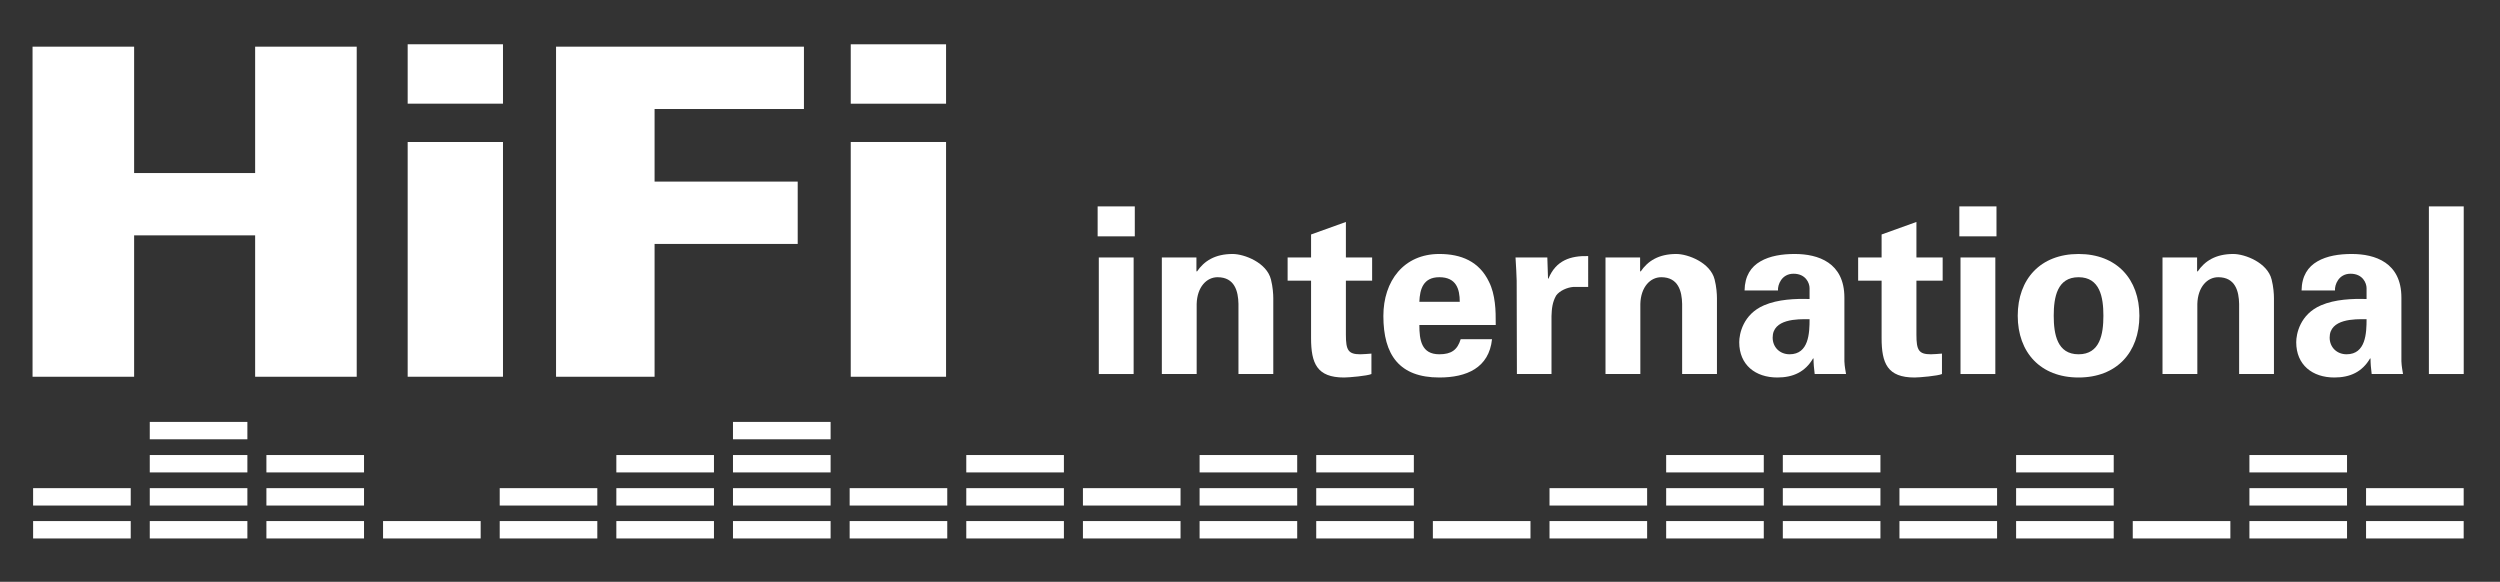 <?xml version="1.0" encoding="UTF-8" standalone="no"?>
<svg
   xmlns:dc="http://purl.org/dc/elements/1.1/"
   xmlns:cc="http://creativecommons.org/ns#"
   xmlns:rdf="http://www.w3.org/1999/02/22-rdf-syntax-ns#"
   xmlns:svg="http://www.w3.org/2000/svg"
   xmlns="http://www.w3.org/2000/svg"
   xmlns:sodipodi="http://sodipodi.sourceforge.net/DTD/sodipodi-0.dtd"
   xmlns:inkscape="http://www.inkscape.org/namespaces/inkscape"
   viewBox="0 0 784.493 182.573"
   height="182.573"
   width="784.493"
   xml:space="preserve"
   id="svg2"
   version="1.1"
   sodipodi:docname="logo hifi international - soft black-red - thin bezels.svg"
   inkscape:version="0.92.2 (5c3e80d, 2017-08-06)"><rect x="0" y="0" width="784.493" height="182.573" fill="#333333" stroke="none"/><sodipodi:namedview
     pagecolor="#ffffff"
     bordercolor="#666666"
     borderopacity="1"
     objecttolerance="10"
     gridtolerance="10"
     guidetolerance="10"
     inkscape:pageopacity="0"
     inkscape:pageshadow="2"
     inkscape:window-width="3216"
     inkscape:window-height="1274"
     id="namedview905"
     showgrid="false"
     inkscape:zoom="1.7994587"
     inkscape:cx="473.59313"
     inkscape:cy="152.93323"
     inkscape:window-x="454"
     inkscape:window-y="358"
     inkscape:window-maximized="0"
     inkscape:current-layer="g10" /><defs
     id="defs6"><clipPath
       id="clipPath138"
       clipPathUnits="userSpaceOnUse"><path
         id="path136"
         d="M 0,198.43 H 623.62 V 0 H 0 Z"
         inkscape:connector-curvature="0" /></clipPath></defs><g
     transform="matrix(1.333,0,0,-1.333,0,182.573)"
     id="g10"><path
       id="path12"
       style="fill:none;fill-opacity:1;fill-rule:nonzero;stroke:none"
       d="M -22.507,-31.259 H 601.113 V 167.17 H -22.507 Z"
       inkscape:connector-curvature="0" /><path
       id="path14"
       style="fill:#fff;fill-opacity:1;fill-rule:nonzero;stroke:none"
       d="M 7.795,17.956 H 30.774 v 4.094 H 7.795 Z"
       inkscape:connector-curvature="0" /><path
       id="path16"
       style="fill:#fff;fill-opacity:1;fill-rule:nonzero;stroke:none"
       d="m 58.235,33.552 h -22.979 v 4.092 h 22.979 z"
       inkscape:connector-curvature="0" /><path
       id="path18"
       style="fill:#fff;fill-opacity:1;fill-rule:nonzero;stroke:none"
       d="m 58.235,25.753 h -22.979 v 4.094 h 22.979 z"
       inkscape:connector-curvature="0" /><path
       id="path20"
       style="fill:#fff;fill-opacity:1;fill-rule:nonzero;stroke:none"
       d="m 58.235,17.956 h -22.979 v 4.095 h 22.979 z"
       inkscape:connector-curvature="0" /><path
       id="path22"
       style="fill:#fff;fill-opacity:1;fill-rule:nonzero;stroke:none"
       d="m 85.694,25.753 h -22.979 v 4.094 h 22.979 z"
       inkscape:connector-curvature="0" /><path
       id="path24"
       style="fill:#fff;fill-opacity:1;fill-rule:nonzero;stroke:none"
       d="m 85.694,17.956 h -22.979 v 4.095 h 22.979 z"
       inkscape:connector-curvature="0" /><path
       id="path26"
       style="fill:#fff;fill-opacity:1;fill-rule:nonzero;stroke:none"
       d="m 140.611,17.956 h -22.976 v 4.095 h 22.976 z"
       inkscape:connector-curvature="0" /><path
       id="path28"
       style="fill:#fff;fill-opacity:1;fill-rule:nonzero;stroke:none"
       d="m 168.071,25.753 h -22.979 v 4.094 h 22.979 z"
       inkscape:connector-curvature="0" /><path
       id="path30"
       style="fill:#fff;fill-opacity:1;fill-rule:nonzero;stroke:none"
       d="m 168.071,17.956 h -22.979 v 4.095 h 22.979 z"
       inkscape:connector-curvature="0" /><path
       id="path32"
       style="fill:#fff;fill-opacity:1;fill-rule:nonzero;stroke:none"
       d="m 195.53,33.552 h -22.982 v 4.092 h 22.982 z"
       inkscape:connector-curvature="0" /><path
       id="path34"
       style="fill:#fff;fill-opacity:1;fill-rule:nonzero;stroke:none"
       d="m 195.53,25.753 h -22.982 v 4.094 h 22.982 z"
       inkscape:connector-curvature="0" /><path
       id="path36"
       style="fill:#fff;fill-opacity:1;fill-rule:nonzero;stroke:none"
       d="m 195.53,17.956 h -22.982 v 4.095 h 22.982 z"
       inkscape:connector-curvature="0" /><path
       id="path38"
       style="fill:#fff;fill-opacity:1;fill-rule:nonzero;stroke:none"
       d="m 222.991,17.956 h -22.978 v 4.095 h 22.978 z"
       inkscape:connector-curvature="0" /><path
       id="path40"
       style="fill:#fff;fill-opacity:1;fill-rule:nonzero;stroke:none"
       d="m 250.45,25.753 h -22.981 v 4.094 h 22.981 z"
       inkscape:connector-curvature="0" /><path
       id="path42"
       style="fill:#fff;fill-opacity:1;fill-rule:nonzero;stroke:none"
       d="m 250.45,17.956 h -22.981 v 4.095 h 22.981 z"
       inkscape:connector-curvature="0" /><path
       id="path44"
       style="fill:#fff;fill-opacity:1;fill-rule:nonzero;stroke:none"
       d="m 277.908,17.956 h -22.978 v 4.095 h 22.978 z"
       inkscape:connector-curvature="0" /><path
       id="path46"
       style="fill:#fff;fill-opacity:1;fill-rule:nonzero;stroke:none"
       d="m 305.369,25.753 h -22.978 v 4.094 h 22.978 z"
       inkscape:connector-curvature="0" /><path
       id="path48"
       style="fill:#fff;fill-opacity:1;fill-rule:nonzero;stroke:none"
       d="m 305.369,17.956 h -22.978 v 4.095 h 22.978 z"
       inkscape:connector-curvature="0" /><path
       id="path50"
       style="fill:#fff;fill-opacity:1;fill-rule:nonzero;stroke:none"
       d="m 332.828,25.753 h -22.979 v 4.094 h 22.979 z"
       inkscape:connector-curvature="0" /><path
       id="path52"
       style="fill:#fff;fill-opacity:1;fill-rule:nonzero;stroke:none"
       d="m 332.828,17.956 h -22.979 v 4.095 h 22.979 z"
       inkscape:connector-curvature="0" /><path
       id="path54"
       style="fill:#fff;fill-opacity:1;fill-rule:nonzero;stroke:none"
       d="m 387.745,17.956 h -22.979 v 4.095 h 22.979 z"
       inkscape:connector-curvature="0" /><path
       id="path56"
       style="fill:#fff;fill-opacity:1;fill-rule:nonzero;stroke:none"
       d="m 415.205,25.753 h -22.979 v 4.094 h 22.979 z"
       inkscape:connector-curvature="0" /><path
       id="path58"
       style="fill:#fff;fill-opacity:1;fill-rule:nonzero;stroke:none"
       d="m 415.205,17.956 h -22.979 v 4.095 h 22.979 z"
       inkscape:connector-curvature="0" /><path
       id="path60"
       style="fill:#fff;fill-opacity:1;fill-rule:nonzero;stroke:none"
       d="m 442.667,25.753 h -22.979 v 4.094 h 22.979 z"
       inkscape:connector-curvature="0" /><path
       id="path62"
       style="fill:#fff;fill-opacity:1;fill-rule:nonzero;stroke:none"
       d="m 442.667,17.956 h -22.979 v 4.095 h 22.979 z"
       inkscape:connector-curvature="0" /><path
       id="path64"
       style="fill:#fff;fill-opacity:1;fill-rule:nonzero;stroke:none"
       d="m 470.125,17.956 h -22.981 v 4.095 h 22.981 z"
       inkscape:connector-curvature="0" /><path
       id="path66"
       style="fill:#fff;fill-opacity:1;fill-rule:nonzero;stroke:none"
       d="m 497.584,25.753 h -22.979 v 4.094 h 22.979 z"
       inkscape:connector-curvature="0" /><path
       id="path68"
       style="fill:#fff;fill-opacity:1;fill-rule:nonzero;stroke:none"
       d="m 497.584,17.956 h -22.979 v 4.095 h 22.979 z"
       inkscape:connector-curvature="0" /><path
       id="path70"
       style="fill:#fff;fill-opacity:1;fill-rule:nonzero;stroke:none"
       d="M 7.795,10.207 H 30.774 v 4.094 H 7.795 Z"
       inkscape:connector-curvature="0" /><path
       id="path72"
       style="fill:#fff;fill-opacity:1;fill-rule:nonzero;stroke:none"
       d="m 58.235,10.208 h -22.979 v 4.095 h 22.979 z"
       inkscape:connector-curvature="0" /><path
       id="path74"
       style="fill:#fff;fill-opacity:1;fill-rule:nonzero;stroke:none"
       d="m 85.694,10.208 h -22.979 v 4.095 h 22.979 z"
       inkscape:connector-curvature="0" /><path
       id="path76"
       style="fill:#fff;fill-opacity:1;fill-rule:nonzero;stroke:none"
       d="m 552.507,25.753 h -22.979 v 4.094 h 22.979 z"
       inkscape:connector-curvature="0" /><path
       id="path78"
       style="fill:#fff;fill-opacity:1;fill-rule:nonzero;stroke:none"
       d="m 552.507,17.956 h -22.979 v 4.095 h 22.979 z"
       inkscape:connector-curvature="0" /><path
       id="path80"
       style="fill:#fff;fill-opacity:1;fill-rule:nonzero;stroke:none"
       d="m 579.965,17.956 h -22.979 v 4.095 h 22.979 z"
       inkscape:connector-curvature="0" /><path
       id="path82"
       style="fill:#fff;fill-opacity:1;fill-rule:nonzero;stroke:none"
       d="m 502.066,10.207 h 22.979 v 4.094 h -22.979 z"
       inkscape:connector-curvature="0" /><path
       id="path84"
       style="fill:#fff;fill-opacity:1;fill-rule:nonzero;stroke:none"
       d="m 552.507,10.208 h -22.979 v 4.095 h 22.979 z"
       inkscape:connector-curvature="0" /><path
       id="path86"
       style="fill:#fff;fill-opacity:1;fill-rule:nonzero;stroke:none"
       d="m 579.965,10.208 h -22.979 v 4.095 h 22.979 z"
       inkscape:connector-curvature="0" /><path
       id="path88"
       style="fill:#fff;fill-opacity:1;fill-rule:nonzero;stroke:none"
       d="M 113.152,10.208 H 90.173 v 4.095 h 22.979 z"
       inkscape:connector-curvature="0" /><path
       id="path90"
       style="fill:#fff;fill-opacity:1;fill-rule:nonzero;stroke:none"
       d="m 140.611,10.208 h -22.976 v 4.095 h 22.976 z"
       inkscape:connector-curvature="0" /><path
       id="path92"
       style="fill:#fff;fill-opacity:1;fill-rule:nonzero;stroke:none"
       d="m 168.071,10.208 h -22.979 v 4.095 h 22.979 z"
       inkscape:connector-curvature="0" /><path
       id="path94"
       style="fill:#fff;fill-opacity:1;fill-rule:nonzero;stroke:none"
       d="m 195.53,10.208 h -22.982 v 4.095 h 22.982 z"
       inkscape:connector-curvature="0" /><path
       id="path96"
       style="fill:#fff;fill-opacity:1;fill-rule:nonzero;stroke:none"
       d="m 222.991,10.208 h -22.978 v 4.095 h 22.978 z"
       inkscape:connector-curvature="0" /><path
       id="path98"
       style="fill:#fff;fill-opacity:1;fill-rule:nonzero;stroke:none"
       d="m 250.45,10.208 h -22.981 v 4.095 h 22.981 z"
       inkscape:connector-curvature="0" /><path
       id="path100"
       style="fill:#fff;fill-opacity:1;fill-rule:nonzero;stroke:none"
       d="m 277.908,10.208 h -22.978 v 4.095 h 22.978 z"
       inkscape:connector-curvature="0" /><path
       id="path102"
       style="fill:#fff;fill-opacity:1;fill-rule:nonzero;stroke:none"
       d="m 305.369,10.208 h -22.978 v 4.095 h 22.978 z"
       inkscape:connector-curvature="0" /><path
       id="path104"
       style="fill:#fff;fill-opacity:1;fill-rule:nonzero;stroke:none"
       d="m 332.828,10.208 h -22.979 v 4.095 h 22.979 z"
       inkscape:connector-curvature="0" /><path
       id="path106"
       style="fill:#fff;fill-opacity:1;fill-rule:nonzero;stroke:none"
       d="m 360.286,10.208 h -22.98 v 4.095 h 22.98 z"
       inkscape:connector-curvature="0" /><path
       id="path108"
       style="fill:#fff;fill-opacity:1;fill-rule:nonzero;stroke:none"
       d="m 387.745,10.208 h -22.979 v 4.095 h 22.979 z"
       inkscape:connector-curvature="0" /><path
       id="path110"
       style="fill:#fff;fill-opacity:1;fill-rule:nonzero;stroke:none"
       d="m 415.205,10.208 h -22.979 v 4.095 h 22.979 z"
       inkscape:connector-curvature="0" /><path
       id="path112"
       style="fill:#fff;fill-opacity:1;fill-rule:nonzero;stroke:none"
       d="m 442.667,10.208 h -22.979 v 4.095 h 22.979 z"
       inkscape:connector-curvature="0" /><path
       id="path114"
       style="fill:#fff;fill-opacity:1;fill-rule:nonzero;stroke:none"
       d="m 470.125,10.208 h -22.981 v 4.095 h 22.981 z"
       inkscape:connector-curvature="0" /><path
       id="path116"
       style="fill:#fff;fill-opacity:1;fill-rule:nonzero;stroke:none"
       d="m 497.584,10.208 h -22.979 v 4.095 h 22.979 z"
       inkscape:connector-curvature="0" /><g
       transform="translate(7.663,125.978)"
       id="g118"><path
         id="path120"
         style="fill:#ffffff;fill-opacity:1;fill-rule:nonzero;stroke:none"
         d="M 0,0 H 23.91 V -29.75 H 52.399 V 0 H 76.31 V -77.703 H 52.399 V -44.42 H 23.91 V -77.703 H 0 Z"
         inkscape:connector-curvature="0" /></g><path
       id="path122"
       style="fill:#ffffff;fill-opacity:1;fill-rule:nonzero;stroke:none"
       d="M 118.406,112.553 H 95.969 v 13.984 h 22.437 z m -22.437,-9.013 H 118.406 V 48.274 H 95.969 Z"
       inkscape:connector-curvature="0" /><g
       transform="translate(130.897,125.978)"
       id="g124"><path
         id="path126"
         style="fill:#ffffff;fill-opacity:1;fill-rule:nonzero;stroke:none"
         d="M 0,0 H 58.355 V -14.676 H 23.195 V -31.762 H 56.888 V -46.438 H 23.195 V -77.703 H 0 Z"
         inkscape:connector-curvature="0" /></g><path
       id="path128"
       style="fill:#ffffff;fill-opacity:1;fill-rule:nonzero;stroke:none"
       d="m 222.709,112.553 h -22.437 v 13.984 h 22.437 z m -22.438,-9.013 h 22.437 V 48.274 h -22.437 z"
       inkscape:connector-curvature="0" /><path
       id="path130"
       style="fill:#ffffff;fill-opacity:1;fill-rule:nonzero;stroke:none"
       d="m 267.137,81.327 h -8.745 v 7.051 h 8.745 z m -0.273,-32.41 h -8.198 v 27.437 h 8.198 z"
       inkscape:connector-curvature="0" /><g
       id="g132"
       transform="translate(-22.507,-30.843)"><g
         clip-path="url(#clipPath138)"
         id="g134"><g
           transform="translate(304.155,104.027)"
           id="g140"><path
             id="path142"
             style="fill:#ffffff;fill-opacity:1;fill-rule:nonzero;stroke:none"
             d="M 0,0 0.108,-0.166 C 1.804,2.35 4.374,3.99 8.526,3.99 c 2.733,0 8.034,-2.023 9.018,-6.015 0.437,-1.692 0.547,-3.442 0.547,-4.37 V -24.268 H 9.894 v 16.506 c -0.056,2.951 -0.875,6.283 -4.92,6.283 -2.569,0 -4.809,-2.294 -4.918,-6.283 V -24.268 H -8.143 V 3.17 H 0 Z"
             inkscape:connector-curvature="0" /></g><g
           transform="translate(331.141,107.197)"
           id="g144"><path
             id="path146"
             style="fill:#ffffff;fill-opacity:1;fill-rule:nonzero;stroke:none"
             d="M 0,0 V 5.412 L 8.199,8.361 V 0 h 6.176 V -5.465 H 8.199 v -12.736 c 0,-3.608 0.545,-4.59 3.389,-4.59 0.873,0 1.748,0.111 2.623,0.162 v -4.808 c -0.93,-0.436 -5.301,-0.819 -6.45,-0.819 -6.393,0 -7.761,3.334 -7.761,9.291 v 13.5 H -5.52 V 0 Z"
             inkscape:connector-curvature="0" /></g><g
           transform="translate(356.633,91.293)"
           id="g148"><path
             id="path150"
             style="fill:#ffffff;fill-opacity:1;fill-rule:nonzero;stroke:none"
             d="m 0,0 c 0,-3.555 0.492,-6.887 4.701,-6.887 2.842,0 4.262,1.037 5.028,3.553 h 7.378 c -0.711,-6.777 -6.012,-9.018 -12.406,-9.018 -9.4,0 -13.172,5.301 -13.172,14.483 0,8.254 4.809,14.594 13.172,14.594 5.135,0 9.401,-1.75 11.695,-6.561 0.766,-1.529 1.147,-3.17 1.367,-4.918 C 17.981,3.555 17.981,1.803 17.981,0 Z m 9.51,5.465 c 0,3.006 -0.821,5.791 -4.809,5.791 C 0.93,11.256 0.109,8.471 0,5.465 Z"
             inkscape:connector-curvature="0" /></g><g
           transform="translate(386.758,107.197)"
           id="g152"><path
             id="path154"
             style="fill:#ffffff;fill-opacity:1;fill-rule:nonzero;stroke:none"
             d="m 0,0 0.164,-4.973 h 0.108 c 1.749,4.315 5.249,5.407 9.345,5.301 V -6.943 H 6.064 C 4.699,-7.051 2.895,-7.814 2.076,-8.963 1.201,-10.494 1.037,-12.027 0.982,-13.828 v -13.609 h -8.143 l -0.054,21.972 c 0,1.149 -0.166,3.44 -0.272,5.465 z"
             inkscape:connector-curvature="0" /></g><g
           transform="translate(408.599,104.027)"
           id="g156"><path
             id="path158"
             style="fill:#ffffff;fill-opacity:1;fill-rule:nonzero;stroke:none"
             d="M 0,0 0.108,-0.166 C 1.803,2.35 4.373,3.99 8.524,3.99 c 2.734,0 8.035,-2.023 9.02,-6.015 0.435,-1.692 0.545,-3.442 0.545,-4.37 V -24.268 H 9.894 v 16.506 c -0.057,2.951 -0.877,6.283 -4.921,6.283 -2.568,0 -4.809,-2.294 -4.918,-6.283 V -24.268 H -8.146 V 3.17 H 0 Z"
             inkscape:connector-curvature="0" /></g><g
           transform="translate(433.19,99.436)"
           id="g160"><path
             id="path162"
             style="fill:#ffffff;fill-opacity:1;fill-rule:nonzero;stroke:none"
             d="m 0,0 c 0.057,3.445 1.53,5.574 3.718,6.832 2.24,1.311 5.136,1.75 8.088,1.75 5.521,0 11.693,-2.023 11.693,-10.275 V -16.67 c 0.057,-1.367 0.275,-2.185 0.386,-3.006 h -7.379 c -0.165,1.258 -0.273,2.514 -0.273,3.662 h -0.111 c -1.858,-3.172 -4.7,-4.48 -8.416,-4.48 -5.137,0 -8.963,2.951 -8.963,8.306 0,1.913 0.875,6.559 5.846,8.692 3.281,1.42 7.435,1.584 10.713,1.473 v 2.572 c 0,1.144 -0.872,3.385 -3.771,3.385 C 8.691,3.934 7.761,1.258 7.87,0 Z m 6.613,-11.094 c 0,-2.297 1.696,-3.935 3.988,-3.935 4.541,0 4.701,5.027 4.701,8.252 -2.841,0.054 -8.689,0.109 -8.689,-4.317"
             inkscape:connector-curvature="0" /></g><g
           transform="translate(465.449,107.197)"
           id="g164"><path
             id="path166"
             style="fill:#ffffff;fill-opacity:1;fill-rule:nonzero;stroke:none"
             d="M 0,0 V 5.412 L 8.198,8.361 V 0 h 6.177 V -5.465 H 8.198 v -12.736 c 0,-3.608 0.547,-4.59 3.388,-4.59 0.873,0 1.749,0.111 2.624,0.162 v -4.808 c -0.93,-0.436 -5.303,-0.819 -6.451,-0.819 -6.392,0 -7.759,3.334 -7.759,9.291 v 13.5 H -5.521 V 0 Z"
             inkscape:connector-curvature="0" /></g><path
           id="path168"
           style="fill:#ffffff;fill-opacity:1;fill-rule:nonzero;stroke:none"
           d="m 492.493,112.17 h -8.744 v 7.051 h 8.744 z m -0.271,-32.41 h -8.198 v 27.437 h 8.198 z"
           inkscape:connector-curvature="0" /><g
           transform="translate(511.815,78.941)"
           id="g170"><path
             id="path172"
             style="fill:#ffffff;fill-opacity:1;fill-rule:nonzero;stroke:none"
             d="m 0,0 c -8.962,0 -14.319,5.902 -14.319,14.537 0,8.635 5.357,14.539 14.319,14.539 8.964,0 14.319,-5.904 14.319,-14.539 C 14.319,5.902 8.964,0 0,0 m 0,5.465 c 5.03,0 5.847,4.699 5.847,9.072 0,4.373 -0.817,9.07 -5.847,9.07 -5.028,0 -5.847,-4.697 -5.847,-9.07 0,-4.373 0.819,-9.072 5.847,-9.072"
             inkscape:connector-curvature="0" /></g><g
           transform="translate(539.718,104.027)"
           id="g174"><path
             id="path176"
             style="fill:#ffffff;fill-opacity:1;fill-rule:nonzero;stroke:none"
             d="M 0,0 0.108,-0.166 C 1.805,2.35 4.375,3.99 8.526,3.99 c 2.734,0 8.035,-2.023 9.019,-6.015 0.436,-1.692 0.548,-3.442 0.548,-4.37 V -24.268 H 9.894 v 16.506 c -0.055,2.951 -0.874,6.283 -4.919,6.283 -2.57,0 -4.809,-2.294 -4.918,-6.283 V -24.268 H -8.142 V 3.17 H 0 Z"
             inkscape:connector-curvature="0" /></g><g
           transform="translate(564.311,99.436)"
           id="g178"><path
             id="path180"
             style="fill:#ffffff;fill-opacity:1;fill-rule:nonzero;stroke:none"
             d="m 0,0 c 0.053,3.445 1.53,5.574 3.716,6.832 2.24,1.311 5.137,1.75 8.09,1.75 5.518,0 11.695,-2.023 11.695,-10.275 V -16.67 c 0.055,-1.367 0.272,-2.185 0.382,-3.006 h -7.378 c -0.164,1.258 -0.274,2.514 -0.274,3.662 h -0.109 c -1.857,-3.172 -4.7,-4.48 -8.416,-4.48 -5.139,0 -8.964,2.951 -8.964,8.306 0,1.913 0.873,6.559 5.847,8.692 3.281,1.42 7.433,1.584 10.713,1.473 v 2.572 c 0,1.144 -0.874,3.385 -3.772,3.385 C 8.688,3.934 7.761,1.258 7.87,0 Z m 6.612,-11.094 c 0,-2.297 1.695,-3.935 3.989,-3.935 4.537,0 4.701,5.027 4.701,8.252 -2.841,0.054 -8.69,0.109 -8.69,-4.317"
             inkscape:connector-curvature="0" /></g><path
           id="path182"
           style="fill:#ffffff;fill-opacity:1;fill-rule:nonzero;stroke:none"
           d="m 602.484,79.76 h -8.199 v 39.461 h 8.199 z"
           inkscape:connector-curvature="0" /></g></g></g></svg>